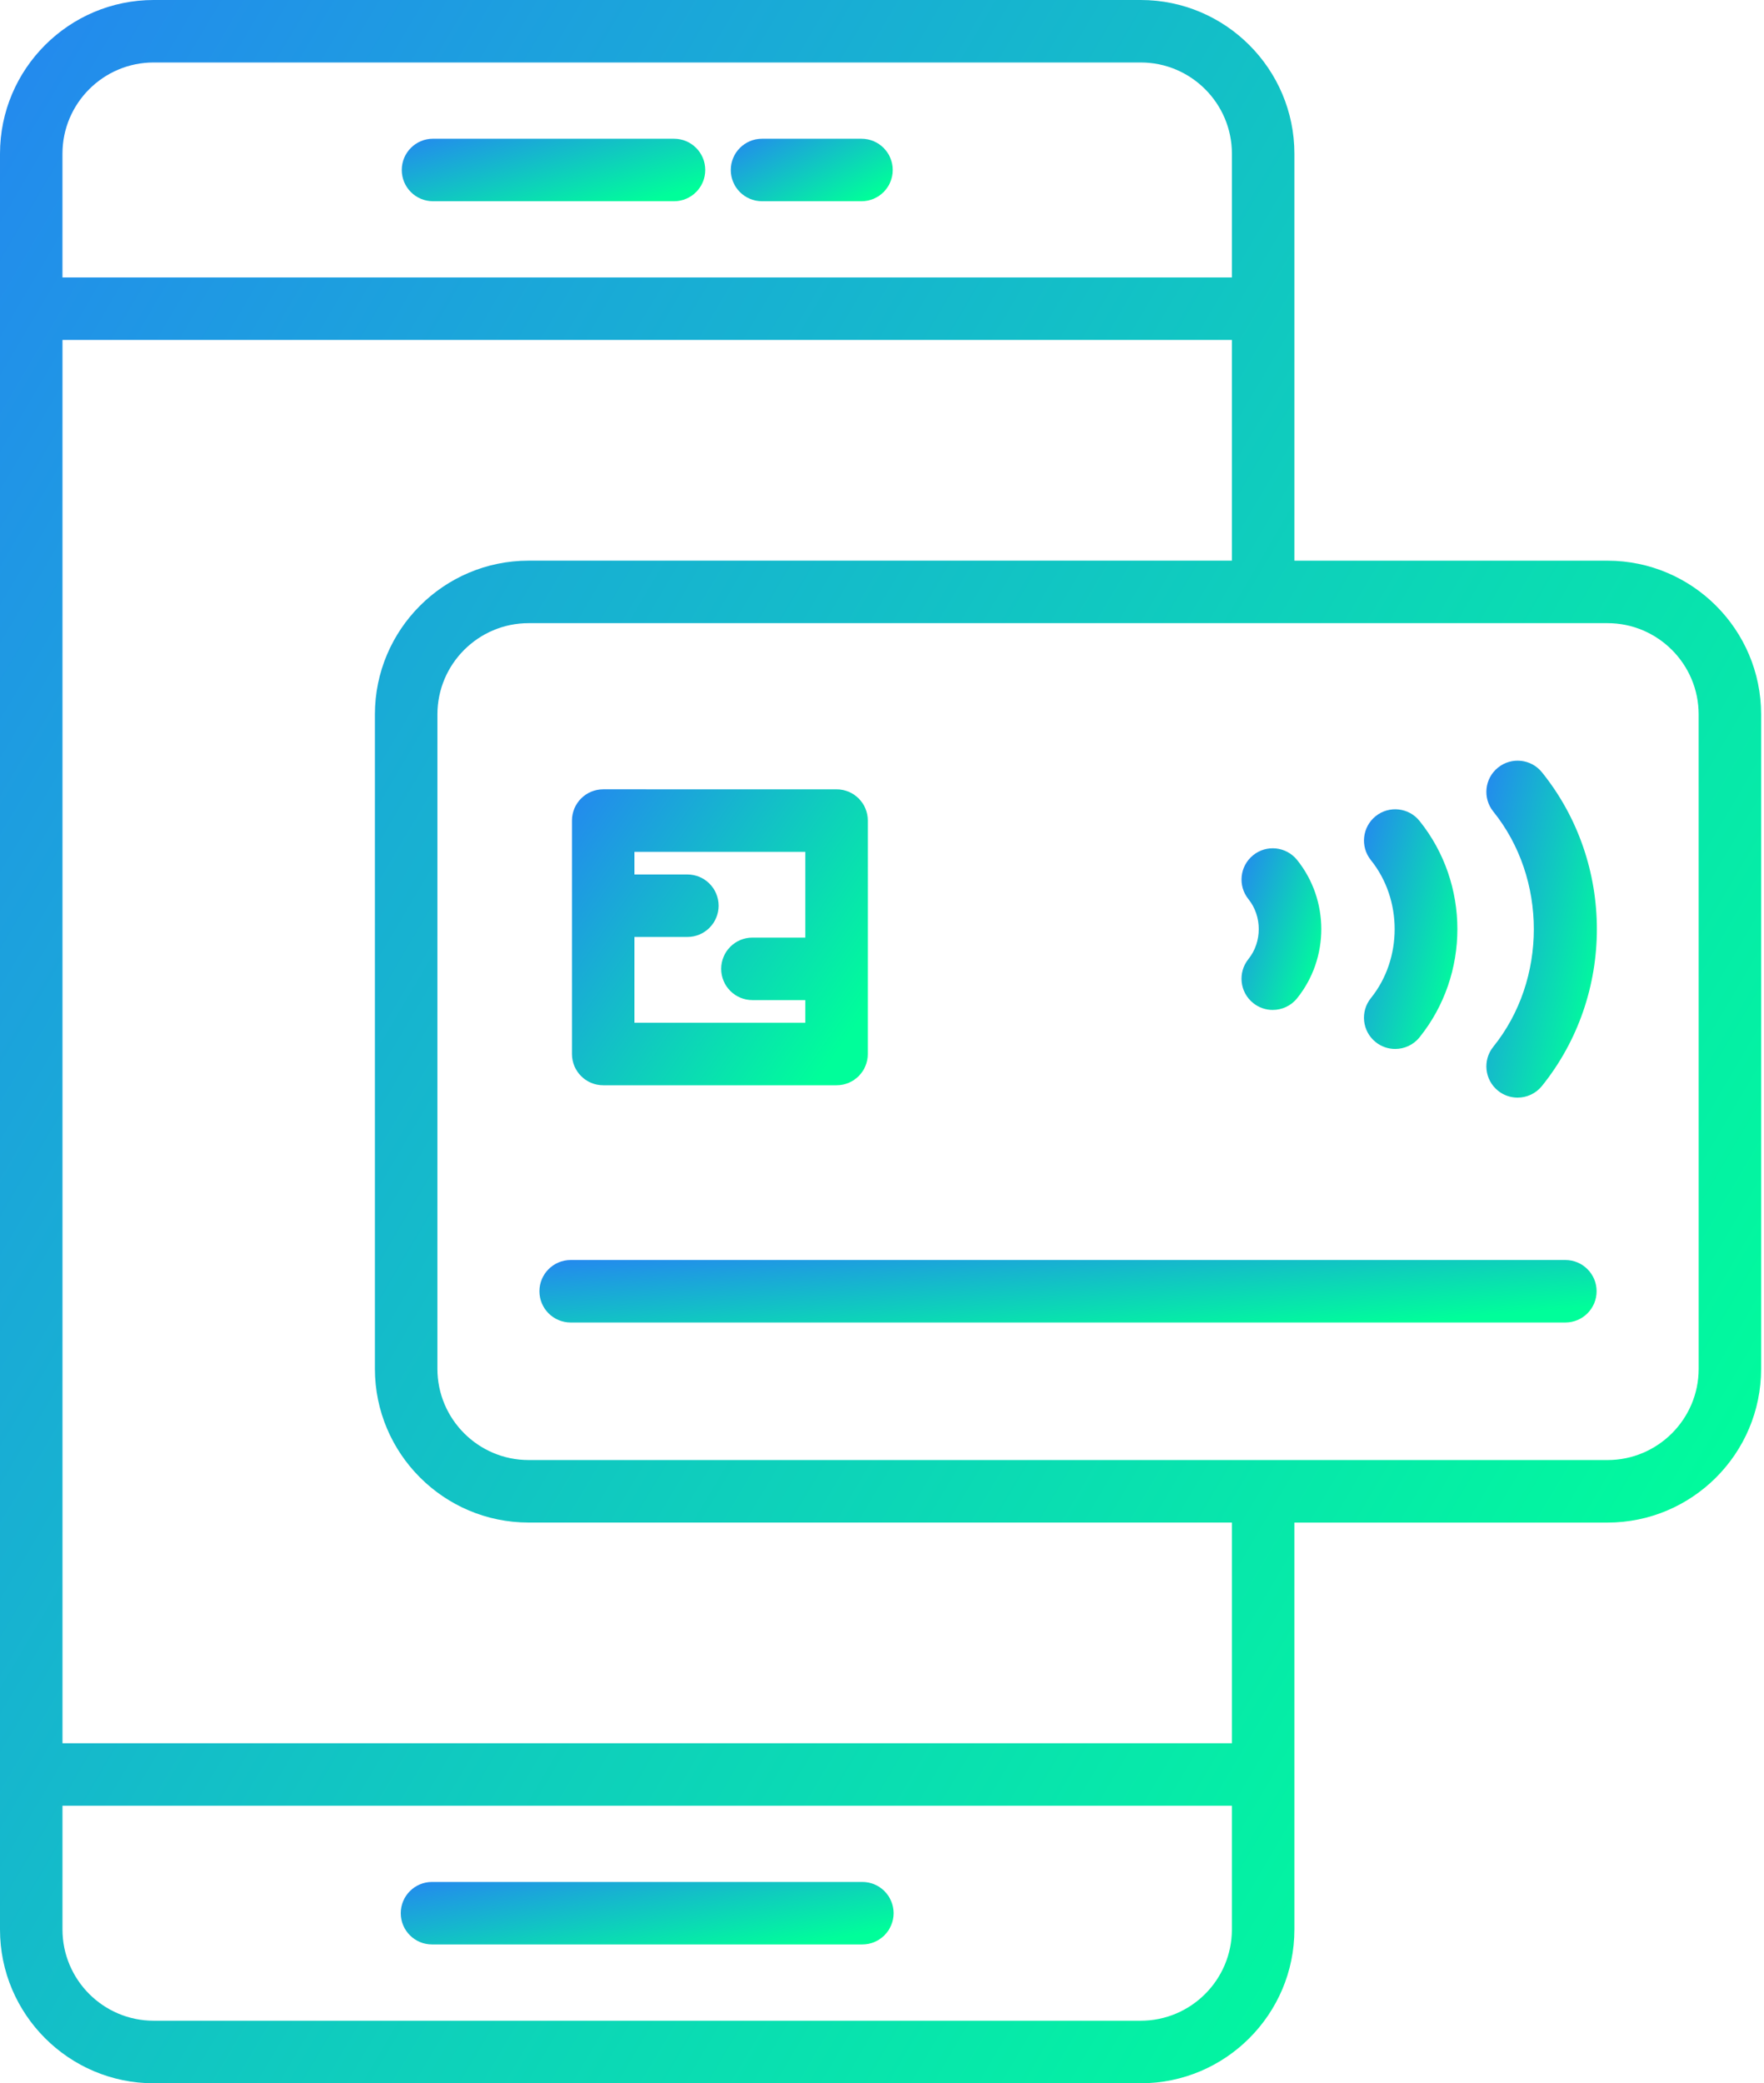 <svg width="144" height="170" viewBox="0 0 144 170" fill="none" xmlns="http://www.w3.org/2000/svg">
<path d="M35.346 16.421H55.021C56.43 16.421 57.571 15.28 57.571 13.871C57.571 12.462 56.43 11.322 55.021 11.322L35.346 11.32C33.938 11.32 32.797 12.461 32.797 13.87C32.796 15.28 33.936 16.421 35.346 16.421V16.421Z" fill="url(#paint0_linear_3098_3634)"/>
<path d="M62.206 16.421H70.326C71.735 16.421 72.876 15.28 72.876 13.872C72.876 12.463 71.735 11.322 70.326 11.322H62.206C60.797 11.322 59.656 12.463 59.656 13.872C59.655 15.28 60.796 16.421 62.206 16.421Z" fill="url(#paint1_linear_3098_3634)"/>
<path d="M131.224 45.752H105.665V12.545C105.665 5.628 100.036 0 93.12 0H12.545C5.628 0 0 5.627 0 12.545V157.455C0 164.371 5.627 170 12.545 170H93.12C100.036 170 105.665 164.371 105.665 157.455V144.808L105.664 124.246H131.223C138.138 124.246 143.765 118.617 143.765 111.701V58.298C143.765 51.381 138.141 45.754 131.223 45.754L131.224 45.752ZM12.544 5.098H93.12C97.224 5.098 100.564 8.437 100.564 12.543V22.641L5.099 22.64V12.541C5.099 8.436 8.439 5.098 12.543 5.098L12.544 5.098ZM93.12 164.896H12.544C8.439 164.896 5.1 161.555 5.1 157.451V147.353H100.563V157.451C100.563 161.556 97.222 164.896 93.119 164.896H93.12ZM100.564 142.254H5.101V27.739H100.564V45.751H43.15C36.233 45.751 30.605 51.377 30.605 58.295V111.699C30.605 118.614 36.232 124.243 43.15 124.243H100.564V142.254ZM138.667 111.7C138.667 115.804 135.328 119.144 131.225 119.144L43.151 119.143C39.046 119.143 35.707 115.803 35.707 111.699L35.708 58.295C35.708 54.19 39.047 50.851 43.152 50.851H131.223C135.327 50.851 138.665 54.19 138.665 58.295L138.667 111.7Z" fill="url(#paint2_linear_3098_3634)"/>
<path d="M49.241 88.56H68.292C69.701 88.56 70.842 87.418 70.842 86.011L70.843 66.961C70.843 65.552 69.702 64.411 68.293 64.411L49.241 64.41C47.832 64.41 46.691 65.551 46.691 66.96V86.01C46.691 87.417 47.833 88.56 49.241 88.56H49.241ZM65.743 69.51V76.511H61.422C60.013 76.511 58.872 77.652 58.872 79.061C58.872 80.469 60.013 81.61 61.422 81.61H65.743V83.46H51.791V76.458H56.112C57.521 76.458 58.662 75.317 58.662 73.908C58.662 72.5 57.521 71.359 56.112 71.359L51.791 71.358V69.51H65.743Z" fill="url(#paint3_linear_3098_3634)"/>
<path d="M127.786 102.82H46.585C45.176 102.82 44.035 103.962 44.035 105.37C44.035 106.777 45.176 107.919 46.585 107.919H127.786C129.193 107.919 130.335 106.777 130.335 105.37C130.336 103.963 129.195 102.82 127.787 102.82H127.786Z" fill="url(#paint4_linear_3098_3634)"/>
<path d="M102.297 81.849C102.768 82.23 103.333 82.413 103.895 82.413C104.64 82.413 105.38 82.088 105.883 81.464C108.52 78.193 108.52 73.445 105.883 70.172C104.997 69.078 103.394 68.902 102.298 69.787C101.201 70.67 101.03 72.276 101.913 73.372C103.037 74.766 103.037 76.867 101.913 78.261C101.029 79.361 101.2 80.966 102.297 81.849H102.297Z" fill="url(#paint5_linear_3098_3634)"/>
<path d="M112.294 85.033C112.765 85.413 113.33 85.597 113.892 85.597C114.637 85.597 115.377 85.272 115.88 84.647C120 79.532 120 72.106 115.88 66.99C114.999 65.893 113.391 65.719 112.295 66.604C111.198 67.488 111.027 69.093 111.909 70.189C114.496 73.399 114.496 78.238 111.909 81.448C111.024 82.545 111.198 84.151 112.294 85.033L112.294 85.033Z" fill="url(#paint6_linear_3098_3634)"/>
<path d="M122.286 62.637C121.188 63.52 121.018 65.126 121.9 66.222C126.314 71.694 126.314 79.948 121.9 85.42C121.017 86.518 121.19 88.121 122.286 89.005C122.757 89.385 123.322 89.569 123.884 89.569C124.629 89.569 125.367 89.244 125.872 88.62C131.852 81.201 131.852 70.435 125.872 63.019C124.988 61.927 123.384 61.753 122.286 62.637L122.286 62.637Z" fill="url(#paint7_linear_3098_3634)"/>
<path d="M70.399 153.572H35.264C33.856 153.572 32.715 154.714 32.715 156.122C32.715 157.529 33.856 158.671 35.264 158.671H70.396C71.805 158.671 72.946 157.529 72.946 156.122C72.946 154.715 71.807 153.572 70.397 153.572H70.399Z" fill="url(#paint8_linear_3098_3634)"/>
<defs>
<linearGradient id="paint0_linear_3098_3634" x1="27.703" y1="9.995" x2="33.322" y2="29.036" gradientUnits="userSpaceOnUse">
<stop offset="0.12" stop-color="#2584F2"/>
<stop offset="0.672" stop-color="#00FE9A"/>
</linearGradient>
<linearGradient id="paint1_linear_3098_3634" x1="56.938" y1="9.997" x2="65.701" y2="25.846" gradientUnits="userSpaceOnUse">
<stop offset="0.12" stop-color="#2584F2"/>
<stop offset="0.672" stop-color="#00FE9A"/>
</linearGradient>
<linearGradient id="paint2_linear_3098_3634" x1="-29.557" y1="-44.191" x2="272.4" y2="133.962" gradientUnits="userSpaceOnUse">
<stop offset="0.12" stop-color="#2584F2"/>
<stop offset="0.672" stop-color="#00FE9A"/>
</linearGradient>
<linearGradient id="paint3_linear_3098_3634" x1="41.726" y1="58.132" x2="87.721" y2="90.223" gradientUnits="userSpaceOnUse">
<stop offset="0.12" stop-color="#2584F2"/>
<stop offset="0.672" stop-color="#00FE9A"/>
</linearGradient>
<linearGradient id="paint4_linear_3098_3634" x1="26.292" y1="101.495" x2="28.032" y2="122.042" gradientUnits="userSpaceOnUse">
<stop offset="0.12" stop-color="#2584F2"/>
<stop offset="0.672" stop-color="#00FE9A"/>
</linearGradient>
<linearGradient id="paint5_linear_3098_3634" x1="100.009" y1="65.794" x2="116.494" y2="71.473" gradientUnits="userSpaceOnUse">
<stop offset="0.12" stop-color="#2584F2"/>
<stop offset="0.672" stop-color="#00FE9A"/>
</linearGradient>
<linearGradient id="paint6_linear_3098_3634" x1="109.776" y1="60.955" x2="129.882" y2="66.424" gradientUnits="userSpaceOnUse">
<stop offset="0.12" stop-color="#2584F2"/>
<stop offset="0.672" stop-color="#00FE9A"/>
</linearGradient>
<linearGradient id="paint7_linear_3098_3634" x1="119.481" y1="54.925" x2="143.752" y2="60.479" gradientUnits="userSpaceOnUse">
<stop offset="0.12" stop-color="#2584F2"/>
<stop offset="0.672" stop-color="#00FE9A"/>
</linearGradient>
<linearGradient id="paint8_linear_3098_3634" x1="24.444" y1="152.247" x2="28.083" y2="172.28" gradientUnits="userSpaceOnUse">
<stop offset="0.12" stop-color="#2584F2"/>
<stop offset="0.672" stop-color="#00FE9A"/>
</linearGradient>
</defs>
</svg>

